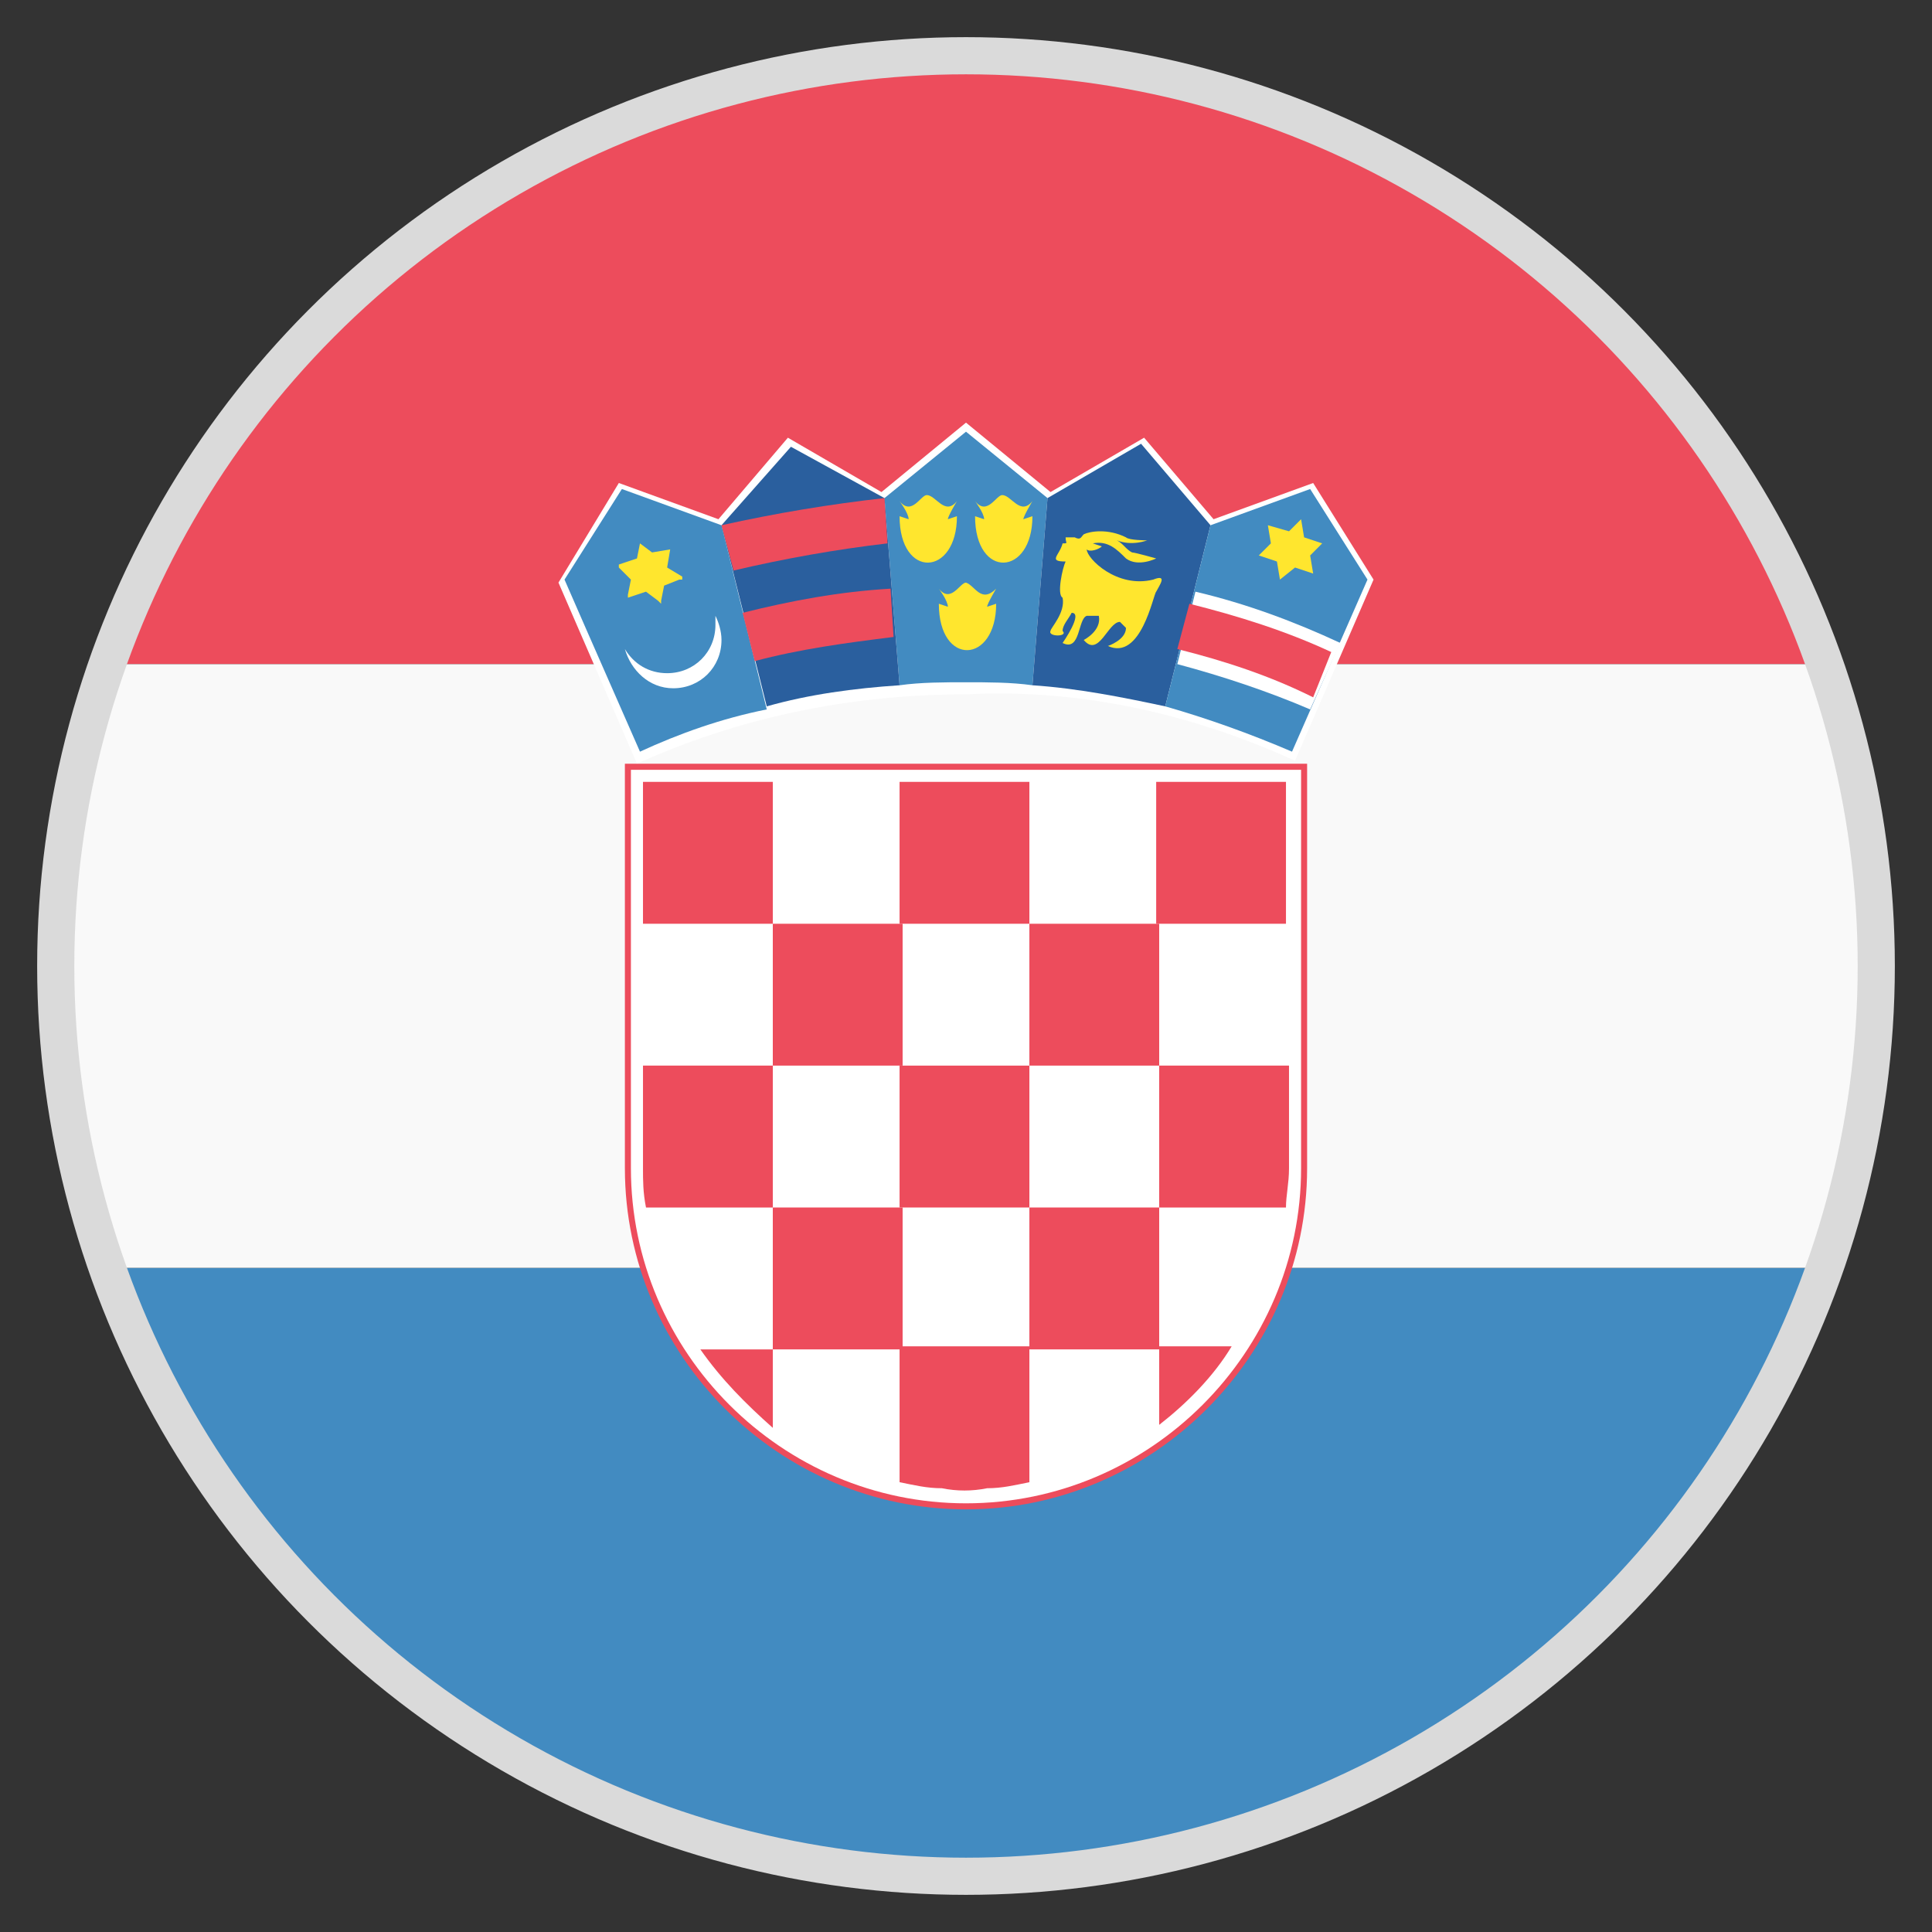 <svg width="52" height="52" viewBox="0 0 52 52" fill="none" xmlns="http://www.w3.org/2000/svg">
<rect x="0" y="0" width="52" height="52" fill="#333333" stroke="none"/>
<path d="M26 1.625C15.356 1.625 6.337 8.45 3.006 17.875H48.994C45.663 8.45 36.644 1.625 26 1.625Z" fill="#ED4C5C"/>
<path d="M26 50.375C36.644 50.375 45.663 43.631 48.994 34.125H3.006C6.337 43.631 15.356 50.375 26 50.375Z" fill="#428BC1"/>
<path d="M3.006 17.875C2.112 20.394 1.625 23.156 1.625 26C1.625 28.844 2.112 31.606 3.006 34.125H48.994C49.888 31.606 50.375 28.844 50.375 26C50.375 23.156 49.888 20.394 48.994 17.875H3.006Z" fill="#F9F9F9"/>
<path d="M34.856 20.475L36.969 15.6L35.344 13L32.663 13.975L30.794 11.781L28.275 13.244L26 11.375L23.725 13.244L21.206 11.781L19.337 13.975L16.656 13L15.031 15.681L17.144 20.556C19.825 19.337 22.831 18.688 26 18.688C29.169 18.525 32.175 19.256 34.856 20.475Z" fill="white"/>
<path d="M28.194 13.406L26 11.619L23.806 13.406L24.212 18.444C24.781 18.363 25.431 18.363 26 18.363C26.569 18.363 27.219 18.363 27.788 18.444L28.194 13.406Z" fill="#428BC1"/>
<path d="M26 40.625C31.038 40.625 35.181 36.481 35.181 31.444V20.556H16.819V31.444C16.819 36.481 20.962 40.625 26 40.625Z" fill="#ED4C5C"/>
<path d="M26 40.462C30.956 40.462 35.019 36.4 35.019 31.444V20.719H16.981V31.444C16.981 36.4 21.044 40.462 26 40.462" fill="white"/>
<path d="M20.8 21.044H17.306V24.863H20.8V21.044Z" fill="#ED4C5C"/>
<path d="M20.8 28.681H24.294V24.863H20.8V28.681Z" fill="#ED4C5C"/>
<path d="M17.306 31.444C17.306 31.769 17.306 32.094 17.387 32.5H20.8V28.681H17.306V31.444" fill="#ED4C5C"/>
<path d="M27.706 28.681H24.212V32.5H27.706V28.681Z" fill="#ED4C5C"/>
<path d="M27.706 36.319H31.2V32.5H27.706V36.319Z" fill="#ED4C5C"/>
<path d="M31.2 38.35C31.931 37.781 32.663 37.05 33.15 36.237H31.2V38.35Z" fill="#ED4C5C"/>
<path d="M20.8 36.319H24.294V32.5H20.8V36.319Z" fill="#ED4C5C"/>
<path d="M18.85 36.319C19.419 37.131 20.069 37.781 20.8 38.431V36.319H18.85Z" fill="#ED4C5C"/>
<path d="M26.569 40.056C26.975 40.056 27.3 39.975 27.706 39.894V36.237H24.212V39.894C24.619 39.975 24.944 40.056 25.35 40.056C25.756 40.138 26.163 40.138 26.569 40.056Z" fill="#ED4C5C"/>
<path d="M34.612 32.5C34.612 32.175 34.694 31.85 34.694 31.444V28.681H31.2V32.5H34.612" fill="#ED4C5C"/>
<path d="M27.706 28.681H31.2V24.863H27.706V28.681Z" fill="#ED4C5C"/>
<path d="M27.706 21.044H24.212V24.863H27.706V21.044Z" fill="#ED4C5C"/>
<path d="M34.612 24.863V21.044H31.119V24.863H34.612Z" fill="#ED4C5C"/>
<path d="M19.419 14.137L16.738 13.162L15.194 15.6L15.762 16.9L17.225 20.231C18.281 19.744 19.419 19.337 20.637 19.094L19.419 14.137Z" fill="#428BC1"/>
<path d="M19.256 16.575C19.337 16.738 19.419 16.981 19.419 17.225C19.419 17.956 18.85 18.525 18.119 18.525C17.469 18.525 16.981 18.038 16.819 17.469C17.062 17.875 17.469 18.119 17.956 18.119C18.688 18.119 19.256 17.55 19.256 16.819V16.575" fill="white"/>
<path d="M18.038 14.706V14.787L17.956 15.275L18.363 15.519V15.6H18.281L17.875 15.762L17.794 16.169V16.25L17.712 16.169L17.387 15.925L16.9 16.087V16.006L16.981 15.6L16.656 15.275V15.194L17.144 15.031L17.225 14.625V14.544V14.625L17.55 14.869L18.038 14.787V14.706Z" fill="#FFE62E"/>
<path d="M23.806 13.406L21.288 12.025L19.419 14.137L20.637 19.012C21.775 18.688 22.994 18.525 24.212 18.444L23.806 13.406" fill="#2A5F9E"/>
<path d="M20.312 17.794C21.531 17.469 22.75 17.306 24.05 17.144L23.969 15.844C22.587 15.925 21.288 16.169 19.988 16.494L20.312 17.794Z" fill="#ED4C5C"/>
<path d="M19.744 15.356C21.125 15.031 22.506 14.787 23.887 14.625L23.806 13.406C22.344 13.569 20.881 13.812 19.419 14.137L19.744 15.356" fill="#ED4C5C"/>
<path d="M26 15.681C25.837 15.681 25.594 16.25 25.269 15.844C25.269 15.844 25.512 16.169 25.512 16.331L25.269 16.25C25.269 17.956 26.812 17.875 26.812 16.25L26.569 16.331C26.569 16.25 26.812 15.844 26.812 15.844C26.406 16.25 26.244 15.762 26 15.681Z" fill="#FFE62E"/>
<path d="M26.975 13.325C26.812 13.325 26.569 13.894 26.244 13.488C26.244 13.488 26.488 13.812 26.488 13.975L26.244 13.894C26.244 15.6 27.788 15.519 27.788 13.894L27.544 13.975C27.544 13.894 27.788 13.488 27.788 13.488C27.462 13.894 27.219 13.325 26.975 13.325Z" fill="#FFE62E"/>
<path d="M24.944 13.325C24.781 13.325 24.538 13.894 24.212 13.488C24.212 13.488 24.456 13.812 24.456 13.975L24.212 13.894C24.212 15.6 25.756 15.519 25.756 13.894L25.512 13.975C25.512 13.894 25.756 13.488 25.756 13.488C25.431 13.894 25.188 13.325 24.944 13.325Z" fill="#FFE62E"/>
<path d="M32.581 14.137L30.712 11.944L28.194 13.406L27.788 18.444C29.006 18.525 30.225 18.769 31.363 19.012L32.581 14.137Z" fill="#2A5F9E"/>
<path d="M28.681 14.463H28.925C29.087 14.544 29.087 14.463 29.169 14.381C29.331 14.3 29.819 14.219 30.306 14.463C30.387 14.544 30.875 14.544 30.875 14.544C30.875 14.544 30.469 14.706 30.062 14.544C30.225 14.625 30.306 14.787 30.469 14.869C30.55 14.869 31.119 15.031 31.119 15.031C31.119 15.031 30.631 15.275 30.306 15.031C30.062 14.787 29.819 14.544 29.413 14.625L29.656 14.706C29.575 14.787 29.331 14.869 29.25 14.787C29.25 15.031 30.062 15.844 31.038 15.6C31.444 15.438 31.2 15.762 31.119 15.925C31.038 16.006 30.712 17.794 29.819 17.387C29.819 17.387 30.306 17.225 30.306 16.9L30.144 16.738C29.819 16.738 29.575 17.712 29.169 17.225C29.169 17.225 29.656 16.981 29.575 16.575H29.25C29.006 16.656 29.087 17.55 28.6 17.306C28.6 17.306 29.169 16.494 28.844 16.494C28.762 16.656 28.6 16.819 28.6 16.981C28.762 17.144 28.194 17.144 28.275 16.981C28.275 16.9 28.681 16.494 28.6 16.087C28.438 16.006 28.6 15.275 28.681 15.113C28.194 15.113 28.519 14.95 28.6 14.625C28.762 14.625 28.681 14.625 28.681 14.463" fill="#FFE62E"/>
<path d="M34.775 20.231L36.806 15.6L35.263 13.162L32.581 14.137L31.363 19.012C32.5 19.337 33.638 19.744 34.775 20.231" fill="#428BC1"/>
<path d="M32.175 15.925C33.556 16.25 34.856 16.738 36.075 17.306L35.263 19.094C34.125 18.606 32.906 18.2 31.688 17.875L32.175 15.925Z" fill="white"/>
<path d="M35.344 18.769L35.831 17.55C34.612 16.981 33.312 16.575 32.013 16.25L31.688 17.469C32.987 17.794 34.206 18.2 35.344 18.769Z" fill="#ED4C5C"/>
<path d="M34.125 14.137L34.206 14.625L33.881 14.95L34.369 15.113L34.45 15.6L34.856 15.275L35.344 15.438L35.263 14.95L35.587 14.625L35.1 14.463L35.019 13.975L34.694 14.3L34.125 14.137Z" fill="#FFE62E"/>
<circle cx="26" cy="26" r="24.5" stroke="#DADADA"/>
</svg>
